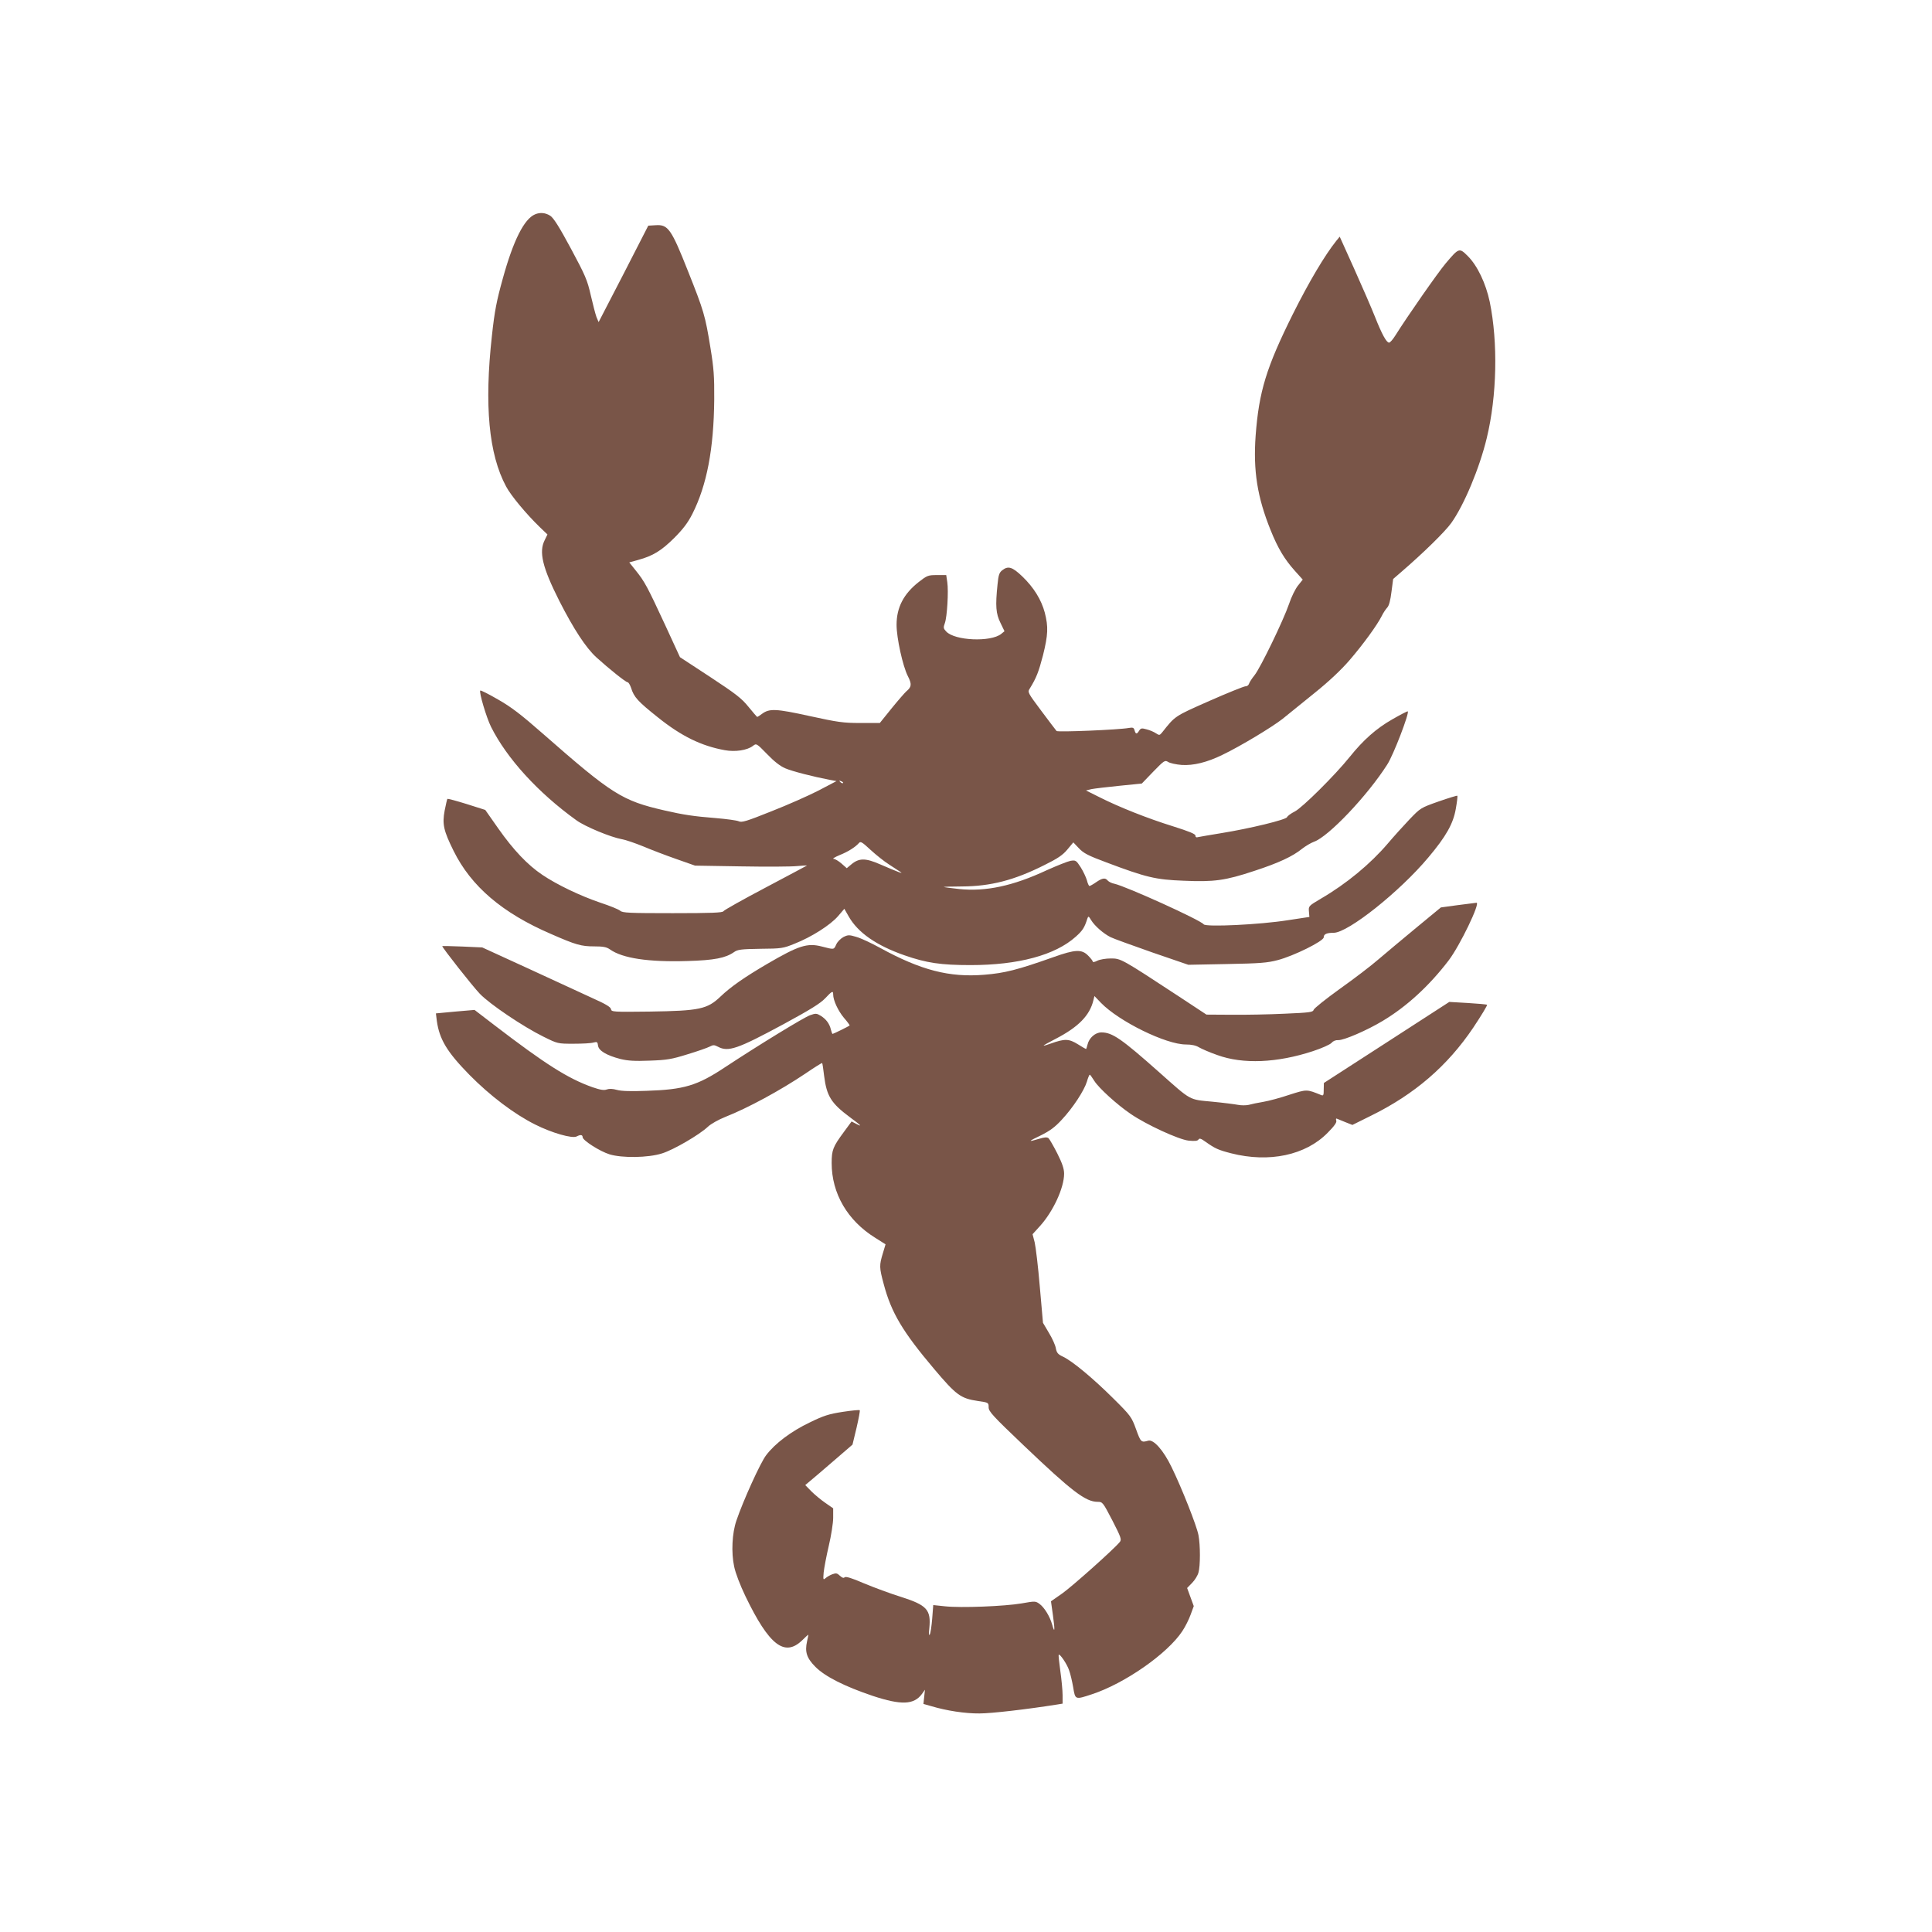 <?xml version="1.0" standalone="no"?>
<!DOCTYPE svg PUBLIC "-//W3C//DTD SVG 20010904//EN"
 "http://www.w3.org/TR/2001/REC-SVG-20010904/DTD/svg10.dtd">
<svg version="1.0" xmlns="http://www.w3.org/2000/svg"
 width="1280pt" height="1280pt" viewBox="0 0 1280 1280"
 preserveAspectRatio="xMidYMid meet">
<g transform="translate(0,1280) scale(0.1,-0.1)"
fill="#795548" stroke="none">
<path d="M3545 11380 c-72 -30 -144 -172 -214 -426 -41 -148 -54 -213 -72
-379 -51 -460 -21 -784 94 -998 31 -59 132 -181 224 -270 l50 -48 -18 -37
c-40 -78 -16 -180 97 -404 95 -186 175 -309 245 -373 85 -77 195 -165 207
-165 6 0 16 -17 23 -37 19 -62 45 -90 178 -196 156 -125 288 -189 442 -217 70
-13 149 -1 187 28 23 18 24 18 94 -54 46 -48 87 -80 120 -94 46 -20 187 -56
297 -77 l43 -8 -118 -62 c-66 -34 -206 -96 -313 -138 -165 -66 -197 -76 -217
-66 -14 6 -82 15 -152 21 -142 11 -216 22 -341 51 -279 64 -346 106 -803 507
-147 129 -211 178 -299 228 -62 36 -114 62 -117 59 -10 -9 41 -180 71 -240
105 -210 312 -437 565 -619 57 -42 229 -113 302 -126 25 -4 88 -26 140 -47 52
-22 151 -60 220 -84 l125 -44 305 -5 c168 -3 334 -2 370 2 36 3 66 5 67 4 1 0
-123 -66 -274 -146 -152 -80 -278 -151 -280 -157 -4 -10 -80 -13 -336 -13
-288 0 -333 2 -348 16 -10 9 -69 33 -133 54 -132 45 -285 118 -383 184 -97 65
-191 164 -291 306 l-87 124 -123 39 c-68 21 -126 37 -128 34 -2 -2 -10 -36
-18 -77 -17 -90 -7 -134 59 -267 116 -235 323 -412 646 -551 164 -72 200 -82
285 -82 60 0 82 -4 105 -20 83 -59 255 -85 514 -77 178 5 252 20 308 59 24 17
46 20 175 22 140 1 151 3 227 34 112 44 237 124 287 182 l42 49 29 -51 c61
-107 183 -192 369 -257 146 -51 242 -65 438 -65 317 0 561 66 697 188 46 41
58 60 77 120 6 18 9 17 25 -10 23 -38 81 -89 129 -113 20 -10 145 -55 276
-101 l239 -82 256 5 c218 4 268 8 336 26 105 27 305 126 305 151 0 21 19 30
66 30 95 0 437 272 627 499 118 140 165 224 182 322 8 45 13 85 10 87 -2 2
-58 -15 -124 -38 -119 -42 -120 -43 -193 -119 -40 -42 -104 -113 -143 -159
-116 -136 -274 -267 -444 -366 -81 -48 -82 -49 -79 -85 l3 -36 -145 -22 c-183
-29 -540 -46 -555 -27 -22 29 -515 252 -592 269 -17 3 -37 13 -44 21 -16 20
-35 18 -77 -11 -20 -14 -40 -25 -44 -25 -4 0 -12 17 -17 38 -6 20 -24 59 -41
86 -30 46 -33 48 -67 43 -20 -4 -90 -32 -157 -62 -225 -105 -404 -143 -581
-125 -54 6 -100 12 -102 13 -1 2 52 4 120 4 190 1 346 41 545 141 89 44 122
66 153 103 l40 48 37 -39 c31 -33 62 -49 183 -94 263 -99 325 -114 510 -121
203 -9 276 1 469 65 162 53 254 96 317 147 23 18 59 39 78 46 96 33 355 306
486 512 41 63 147 340 136 352 -3 2 -49 -22 -103 -53 -107 -61 -192 -137 -282
-249 -97 -121 -313 -335 -363 -361 -26 -13 -49 -30 -52 -38 -7 -17 -245 -75
-437 -106 -74 -12 -143 -24 -152 -26 -12 -4 -18 0 -18 10 0 11 -43 28 -147 61
-171 53 -359 128 -488 193 l-90 45 37 9 c21 4 104 14 185 22 l148 15 76 79
c72 74 77 77 98 64 12 -8 52 -17 90 -20 77 -5 168 17 270 67 121 58 329 184
398 238 39 32 136 110 215 174 92 74 173 150 229 215 88 102 183 232 214 294
9 19 26 44 36 55 12 13 21 48 28 105 l11 84 52 45 c152 131 293 270 333 326
85 119 187 363 235 562 68 280 75 634 20 903 -26 123 -82 240 -145 303 -57 57
-59 56 -147 -48 -51 -60 -256 -354 -333 -477 -17 -27 -35 -48 -42 -48 -17 0
-47 54 -93 170 -23 58 -85 201 -138 319 l-96 213 -23 -28 c-76 -95 -180 -270
-288 -486 -175 -352 -224 -511 -246 -803 -17 -234 11 -409 99 -627 48 -120 92
-193 160 -269 l53 -59 -31 -39 c-18 -22 -45 -77 -60 -123 -37 -108 -189 -422
-228 -471 -17 -21 -34 -47 -37 -57 -3 -10 -14 -18 -24 -17 -9 0 -117 -43 -239
-97 -233 -103 -225 -98 -313 -209 -16 -19 -18 -20 -41 -5 -13 9 -41 21 -62 26
-32 9 -38 8 -49 -9 -15 -25 -23 -24 -30 2 -5 18 -11 21 -39 16 -65 -12 -470
-29 -478 -20 -4 4 -49 64 -100 132 -92 123 -93 125 -77 150 43 70 58 108 87
219 34 137 36 189 12 283 -23 86 -73 167 -149 240 -67 64 -94 72 -134 40 -19
-15 -24 -32 -30 -92 -15 -145 -11 -194 19 -255 l27 -56 -22 -18 c-69 -55 -307
-45 -364 16 -19 20 -20 26 -9 56 15 42 25 211 16 271 l-7 47 -62 0 c-58 0 -65
-3 -119 -45 -101 -79 -148 -169 -148 -285 0 -86 41 -274 75 -340 27 -53 25
-71 -11 -101 -9 -8 -53 -58 -96 -111 l-79 -98 -128 0 c-115 0 -149 5 -337 46
-223 49 -266 51 -315 15 -16 -12 -30 -21 -32 -21 -2 0 -28 30 -58 67 -46 57
-84 86 -254 198 l-200 131 -99 215 c-117 252 -135 286 -193 358 l-44 55 58 16
c99 27 154 61 239 145 59 59 91 101 121 160 96 190 142 430 145 759 1 152 -3
207 -25 341 -35 216 -44 245 -149 509 -110 278 -132 309 -212 304 l-51 -3
-164 -320 -165 -319 -14 33 c-7 19 -24 84 -38 145 -23 101 -35 129 -132 310
-78 145 -115 203 -137 217 -32 20 -67 23 -100 9z m2040 -3768 c-3 -3 -11 0
-18 7 -9 10 -8 11 6 5 10 -3 15 -9 12 -12z m306 -540 c31 -20 65 -43 75 -49
22 -15 -13 -2 -136 51 -96 42 -139 42 -190 -1 l-30 -25 -35 31 c-20 17 -43 31
-53 31 -9 0 8 11 39 24 58 23 106 54 129 80 11 14 21 8 78 -45 36 -33 91 -77
123 -97z"/>
<path d="M9656 6803 l-110 -15 -160 -132 c-89 -73 -201 -168 -251 -210 -49
-43 -166 -132 -259 -198 -93 -67 -171 -129 -173 -139 -4 -15 -28 -18 -191 -25
-103 -5 -262 -8 -353 -7 l-166 1 -179 118 c-387 254 -388 254 -455 254 -34 0
-73 -7 -89 -15 -17 -9 -30 -11 -30 -6 0 5 -14 23 -31 40 -42 43 -86 41 -229
-10 -240 -85 -323 -106 -459 -117 -231 -19 -420 30 -690 178 -58 32 -129 65
-158 73 -47 14 -54 14 -85 -1 -18 -10 -40 -31 -48 -50 -16 -35 -13 -34 -95
-13 -96 25 -153 7 -362 -115 -152 -89 -242 -152 -309 -216 -88 -84 -138 -95
-471 -100 -242 -3 -252 -2 -255 16 -2 14 -35 34 -118 71 -63 29 -254 117 -425
196 l-310 142 -133 6 c-72 3 -132 4 -132 3 0 -11 201 -266 249 -316 66 -69
287 -218 421 -284 95 -47 95 -47 200 -47 58 0 117 3 132 8 24 6 27 4 30 -20 4
-34 56 -65 148 -89 49 -12 94 -15 195 -11 114 4 144 9 250 42 66 20 132 43
147 51 23 12 30 12 55 -1 68 -36 129 -15 433 149 177 96 245 138 277 172 46
49 53 52 53 25 0 -38 32 -107 71 -154 23 -26 40 -50 38 -51 -6 -6 -108 -56
-113 -56 -2 0 -7 12 -11 28 -9 40 -32 70 -67 92 -28 17 -34 17 -71 4 -42 -15
-341 -198 -564 -345 -184 -122 -271 -148 -520 -156 -103 -4 -167 -2 -195 6
-29 8 -51 9 -68 3 -19 -7 -42 -3 -95 15 -163 58 -311 152 -648 410 l-133 102
-128 -11 -128 -12 6 -49 c17 -123 68 -207 216 -358 137 -139 297 -260 435
-329 111 -56 247 -95 276 -79 25 13 39 11 39 -5 0 -21 114 -94 179 -114 83
-25 254 -23 346 6 76 23 249 124 305 177 20 19 70 47 115 65 152 60 365 176
529 286 60 41 111 73 113 71 2 -2 8 -40 13 -85 17 -134 46 -181 171 -274 75
-55 86 -67 40 -43 l-29 15 -50 -68 c-74 -100 -82 -121 -82 -208 0 -201 105
-381 289 -495 l68 -43 -18 -60 c-24 -79 -24 -93 6 -204 50 -189 126 -316 334
-562 147 -174 176 -195 290 -212 71 -10 71 -11 71 -42 0 -27 26 -56 233 -253
318 -303 409 -373 489 -373 33 0 35 -3 98 -124 57 -111 62 -126 49 -142 -38
-47 -313 -292 -380 -340 l-76 -53 13 -93 c14 -100 12 -123 -5 -62 -15 54 -51
113 -83 137 -27 20 -30 20 -120 4 -111 -19 -402 -31 -509 -19 l-76 8 -7 -90
c-4 -49 -11 -97 -16 -105 -6 -10 -7 5 -3 41 12 123 -15 153 -187 208 -71 22
-181 63 -246 90 -80 35 -121 47 -128 40 -7 -7 -17 -3 -31 10 -19 18 -26 19
-51 10 -16 -6 -36 -18 -45 -26 -15 -13 -16 -10 -12 38 3 29 18 109 34 177 16
68 29 151 29 185 l0 63 -52 36 c-29 20 -71 55 -93 77 l-40 41 25 21 c14 11 84
71 157 134 l131 113 27 112 c14 61 24 113 21 116 -3 3 -54 -2 -113 -11 -91
-14 -126 -25 -218 -70 -124 -59 -231 -140 -289 -217 -38 -49 -153 -303 -197
-433 -29 -84 -35 -212 -15 -305 9 -44 40 -124 75 -197 156 -323 258 -403 374
-293 22 22 41 39 42 39 1 0 -2 -20 -8 -44 -16 -71 -2 -112 56 -170 64 -64 193
-129 380 -192 188 -62 272 -59 325 13 l20 28 -5 -47 -5 -47 53 -15 c100 -30
224 -49 319 -48 78 0 312 27 513 59 l37 6 0 56 c0 31 -7 103 -15 160 -8 57
-13 106 -11 108 8 8 56 -63 69 -103 8 -21 20 -72 27 -112 14 -84 12 -84 124
-47 217 71 501 269 599 418 19 28 44 78 55 109 l21 57 -22 60 -22 60 33 34
c18 18 37 49 42 68 13 44 13 182 0 249 -12 63 -112 315 -178 450 -54 112 -120
186 -155 175 -46 -13 -49 -11 -80 75 -30 82 -34 89 -151 205 -133 132 -268
245 -332 276 -35 16 -43 26 -49 57 -3 20 -24 66 -46 102 l-39 66 -21 239 c-11
132 -27 264 -34 294 l-14 54 49 54 c87 96 160 253 160 347 0 32 -12 68 -45
134 -25 49 -51 94 -58 101 -11 8 -26 7 -63 -4 -77 -23 -74 -18 12 23 60 30 93
54 138 103 75 80 149 194 167 253 7 25 16 46 19 46 3 0 16 -19 30 -41 29 -47
151 -158 241 -219 105 -72 319 -170 384 -177 42 -4 59 -2 65 7 7 11 17 7 49
-16 61 -43 82 -53 168 -75 251 -64 493 -13 639 136 45 45 62 70 57 81 -3 9 -2
15 3 13 5 -2 30 -12 56 -23 l48 -19 123 61 c289 142 507 330 678 584 54 81 95
149 91 151 -4 3 -62 8 -129 12 l-121 7 -416 -269 -415 -268 -1 -44 c0 -37 -2
-42 -17 -36 -96 39 -94 39 -210 2 -59 -20 -137 -41 -173 -47 -36 -6 -80 -15
-97 -20 -18 -4 -50 -4 -70 0 -21 4 -98 14 -171 21 -157 15 -136 3 -352 195
-251 223 -311 264 -383 264 -41 0 -82 -37 -92 -81 -4 -16 -8 -29 -10 -29 -2 0
-26 14 -53 31 -61 38 -88 38 -181 5 -24 -9 -45 -15 -47 -13 -1 1 34 21 79 44
151 78 227 155 251 256 l7 28 43 -45 c121 -124 431 -276 563 -276 37 0 66 -6
87 -19 17 -10 72 -34 121 -51 170 -62 397 -52 634 26 58 19 114 44 123 55 10
12 27 19 45 18 35 -2 191 65 295 128 160 96 308 233 435 399 75 98 213 385
185 383 -9 -1 -66 -8 -126 -16z"/>
</g>
</svg>
